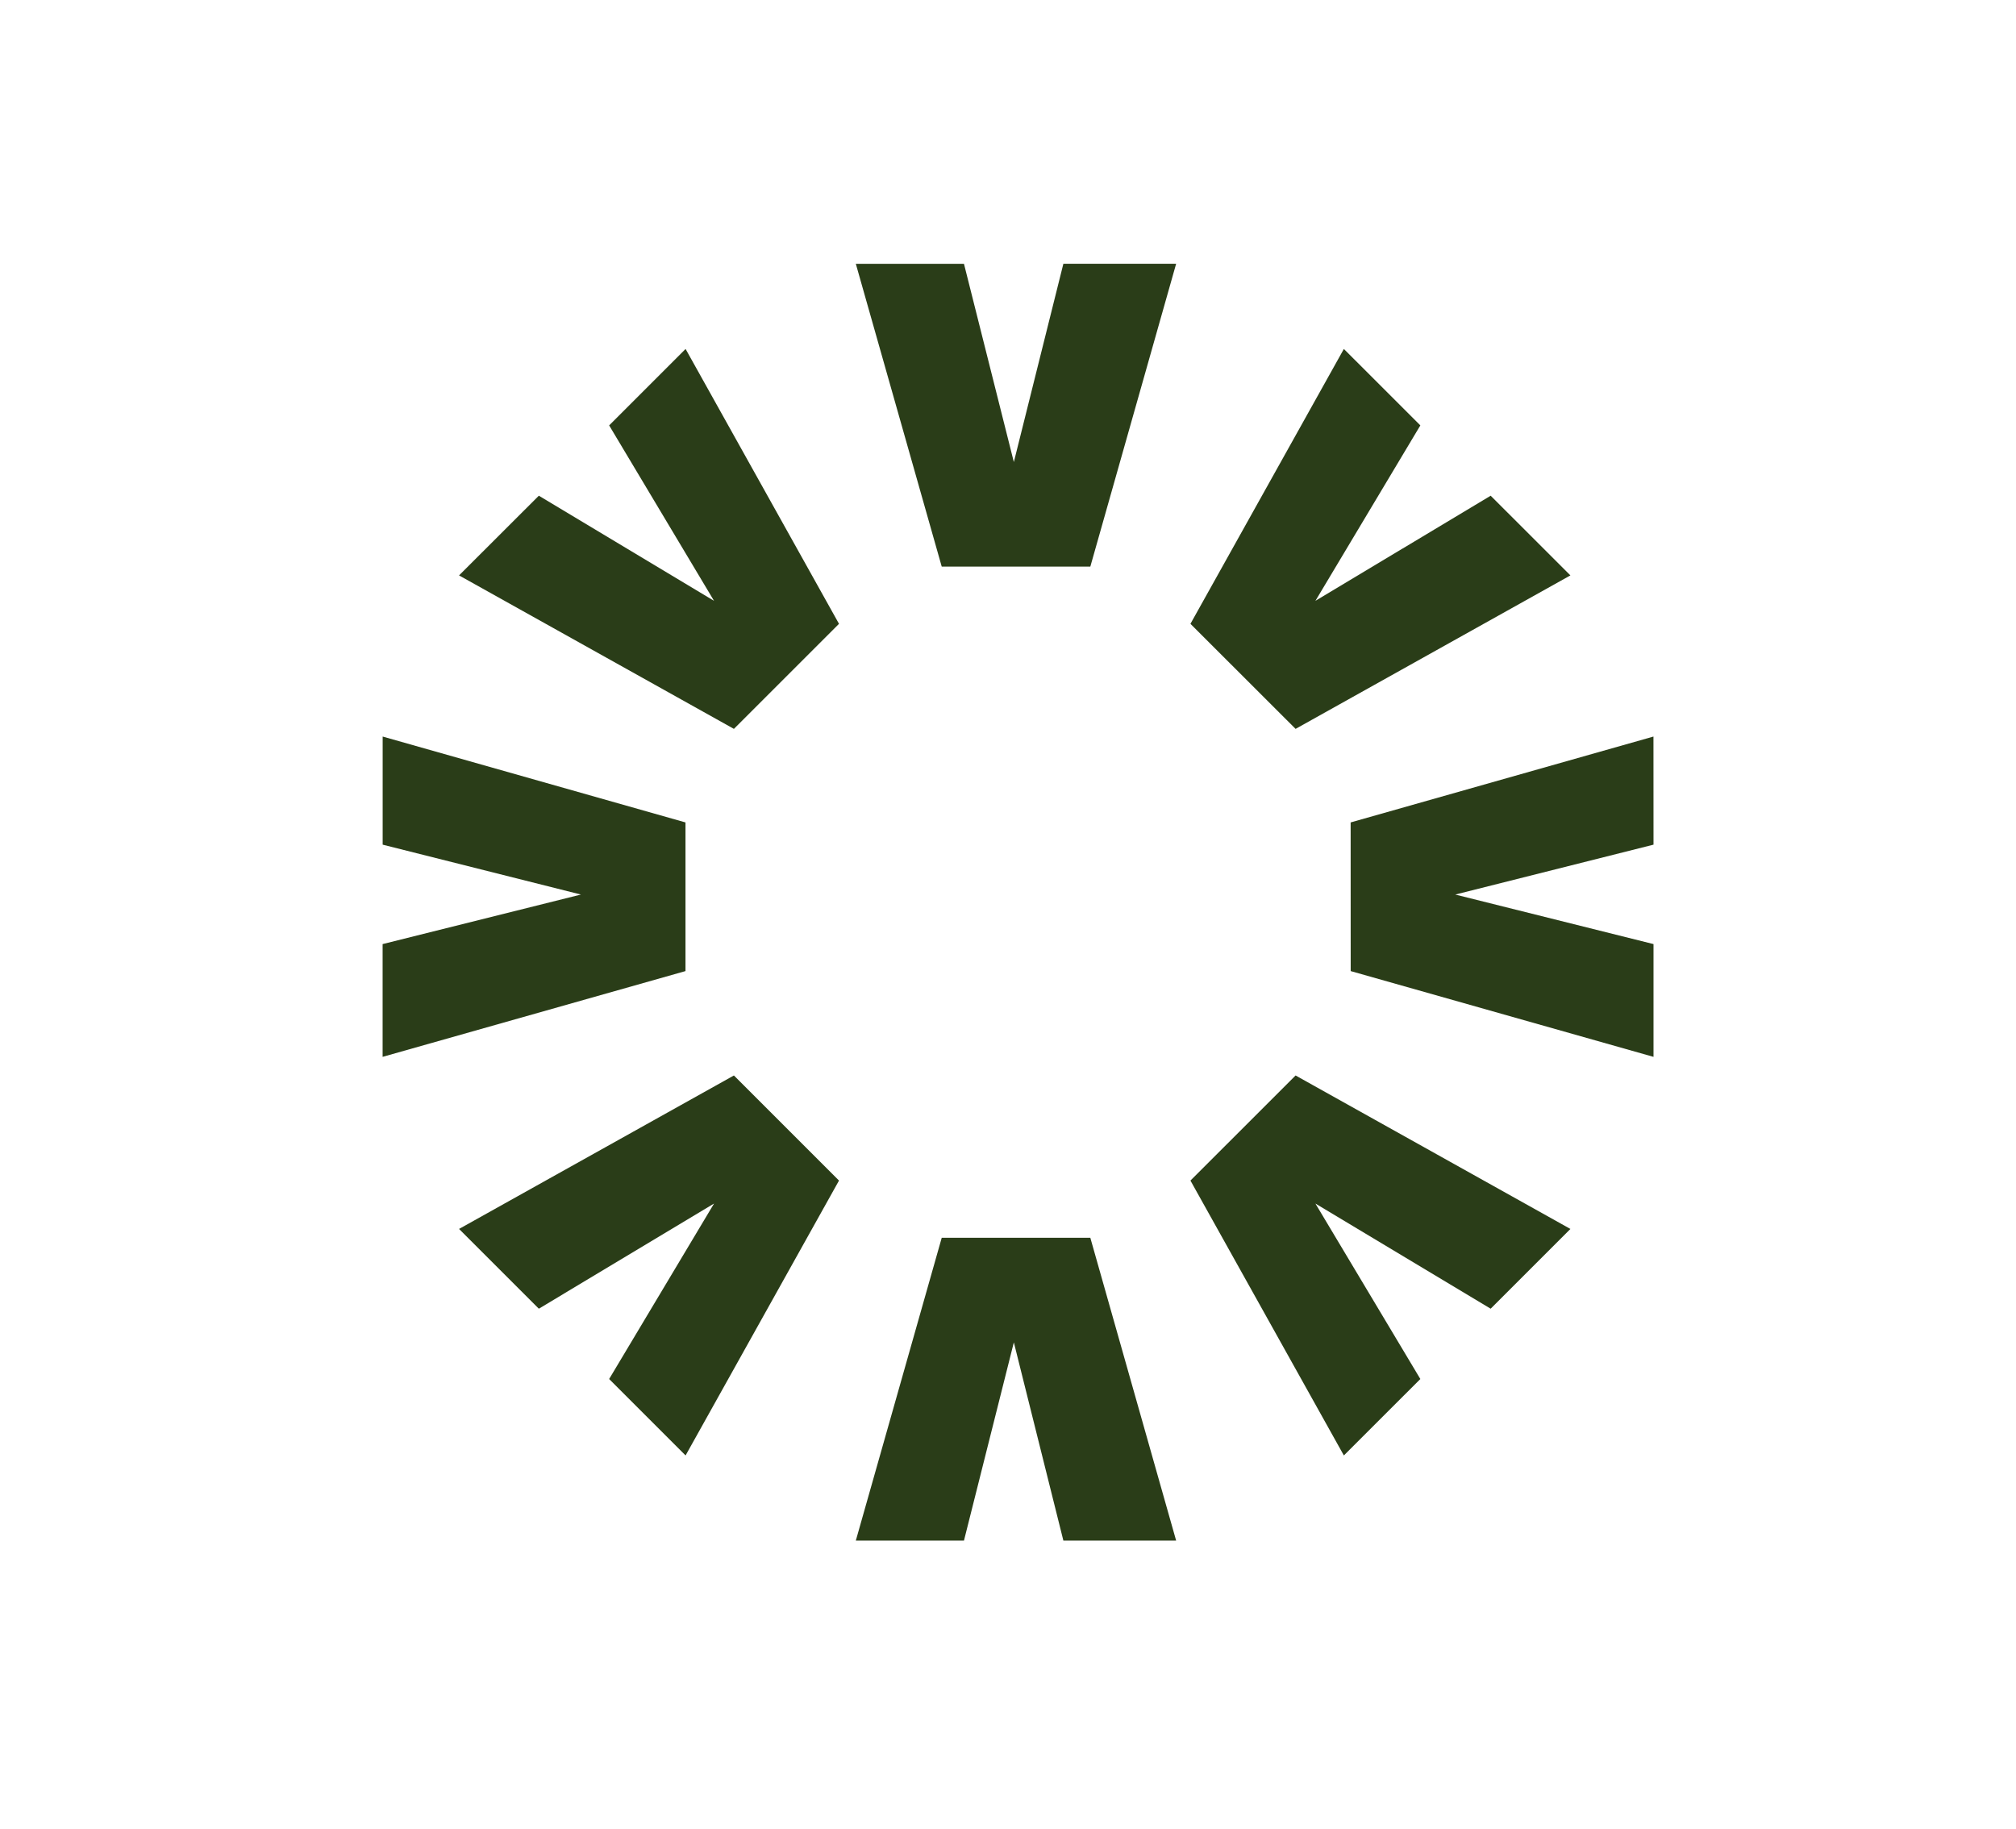 <svg xmlns="http://www.w3.org/2000/svg" id="Layer_1" viewBox="0 0 401.71 364.46"><defs><style>.cls-1{fill:#2a3d18;stroke-width:0px;}</style></defs><polygon class="cls-1" points="136.61 69.53 121.38 84.76 142.28 119.72 107.37 98.77 91.47 114.65 146.24 145.23 167.18 124.3 136.61 69.53"></polygon><polygon class="cls-1" points="76.25 146.76 76.25 168.3 115.75 178.24 76.24 188.11 76.24 210.58 136.59 193.49 136.59 163.87 76.25 146.76"></polygon><polygon class="cls-1" points="267.78 69.53 283.02 84.76 262.11 119.72 297.03 98.77 312.92 114.65 258.16 145.23 237.21 124.3 267.78 69.53"></polygon><polygon class="cls-1" points="170.53 52.56 192.08 52.56 202.02 92.06 211.89 52.55 234.36 52.55 217.26 112.9 187.65 112.9 170.53 52.56"></polygon><polygon class="cls-1" points="136.61 290 121.38 274.77 142.28 239.81 107.37 260.76 91.47 244.87 146.24 214.29 167.18 235.23 136.61 290"></polygon><polygon class="cls-1" points="267.78 290 283.02 274.77 262.11 239.81 297.03 260.76 312.92 244.87 258.16 214.29 237.21 235.23 267.78 290"></polygon><polygon class="cls-1" points="170.53 306.97 192.08 306.97 202.02 267.47 211.89 306.97 234.36 306.97 217.26 246.63 187.65 246.63 170.53 306.97"></polygon><polygon class="cls-1" points="329.47 146.76 329.48 168.3 289.98 178.24 329.48 188.11 329.48 210.58 269.14 193.49 269.13 163.87 329.47 146.76"></polygon></svg>